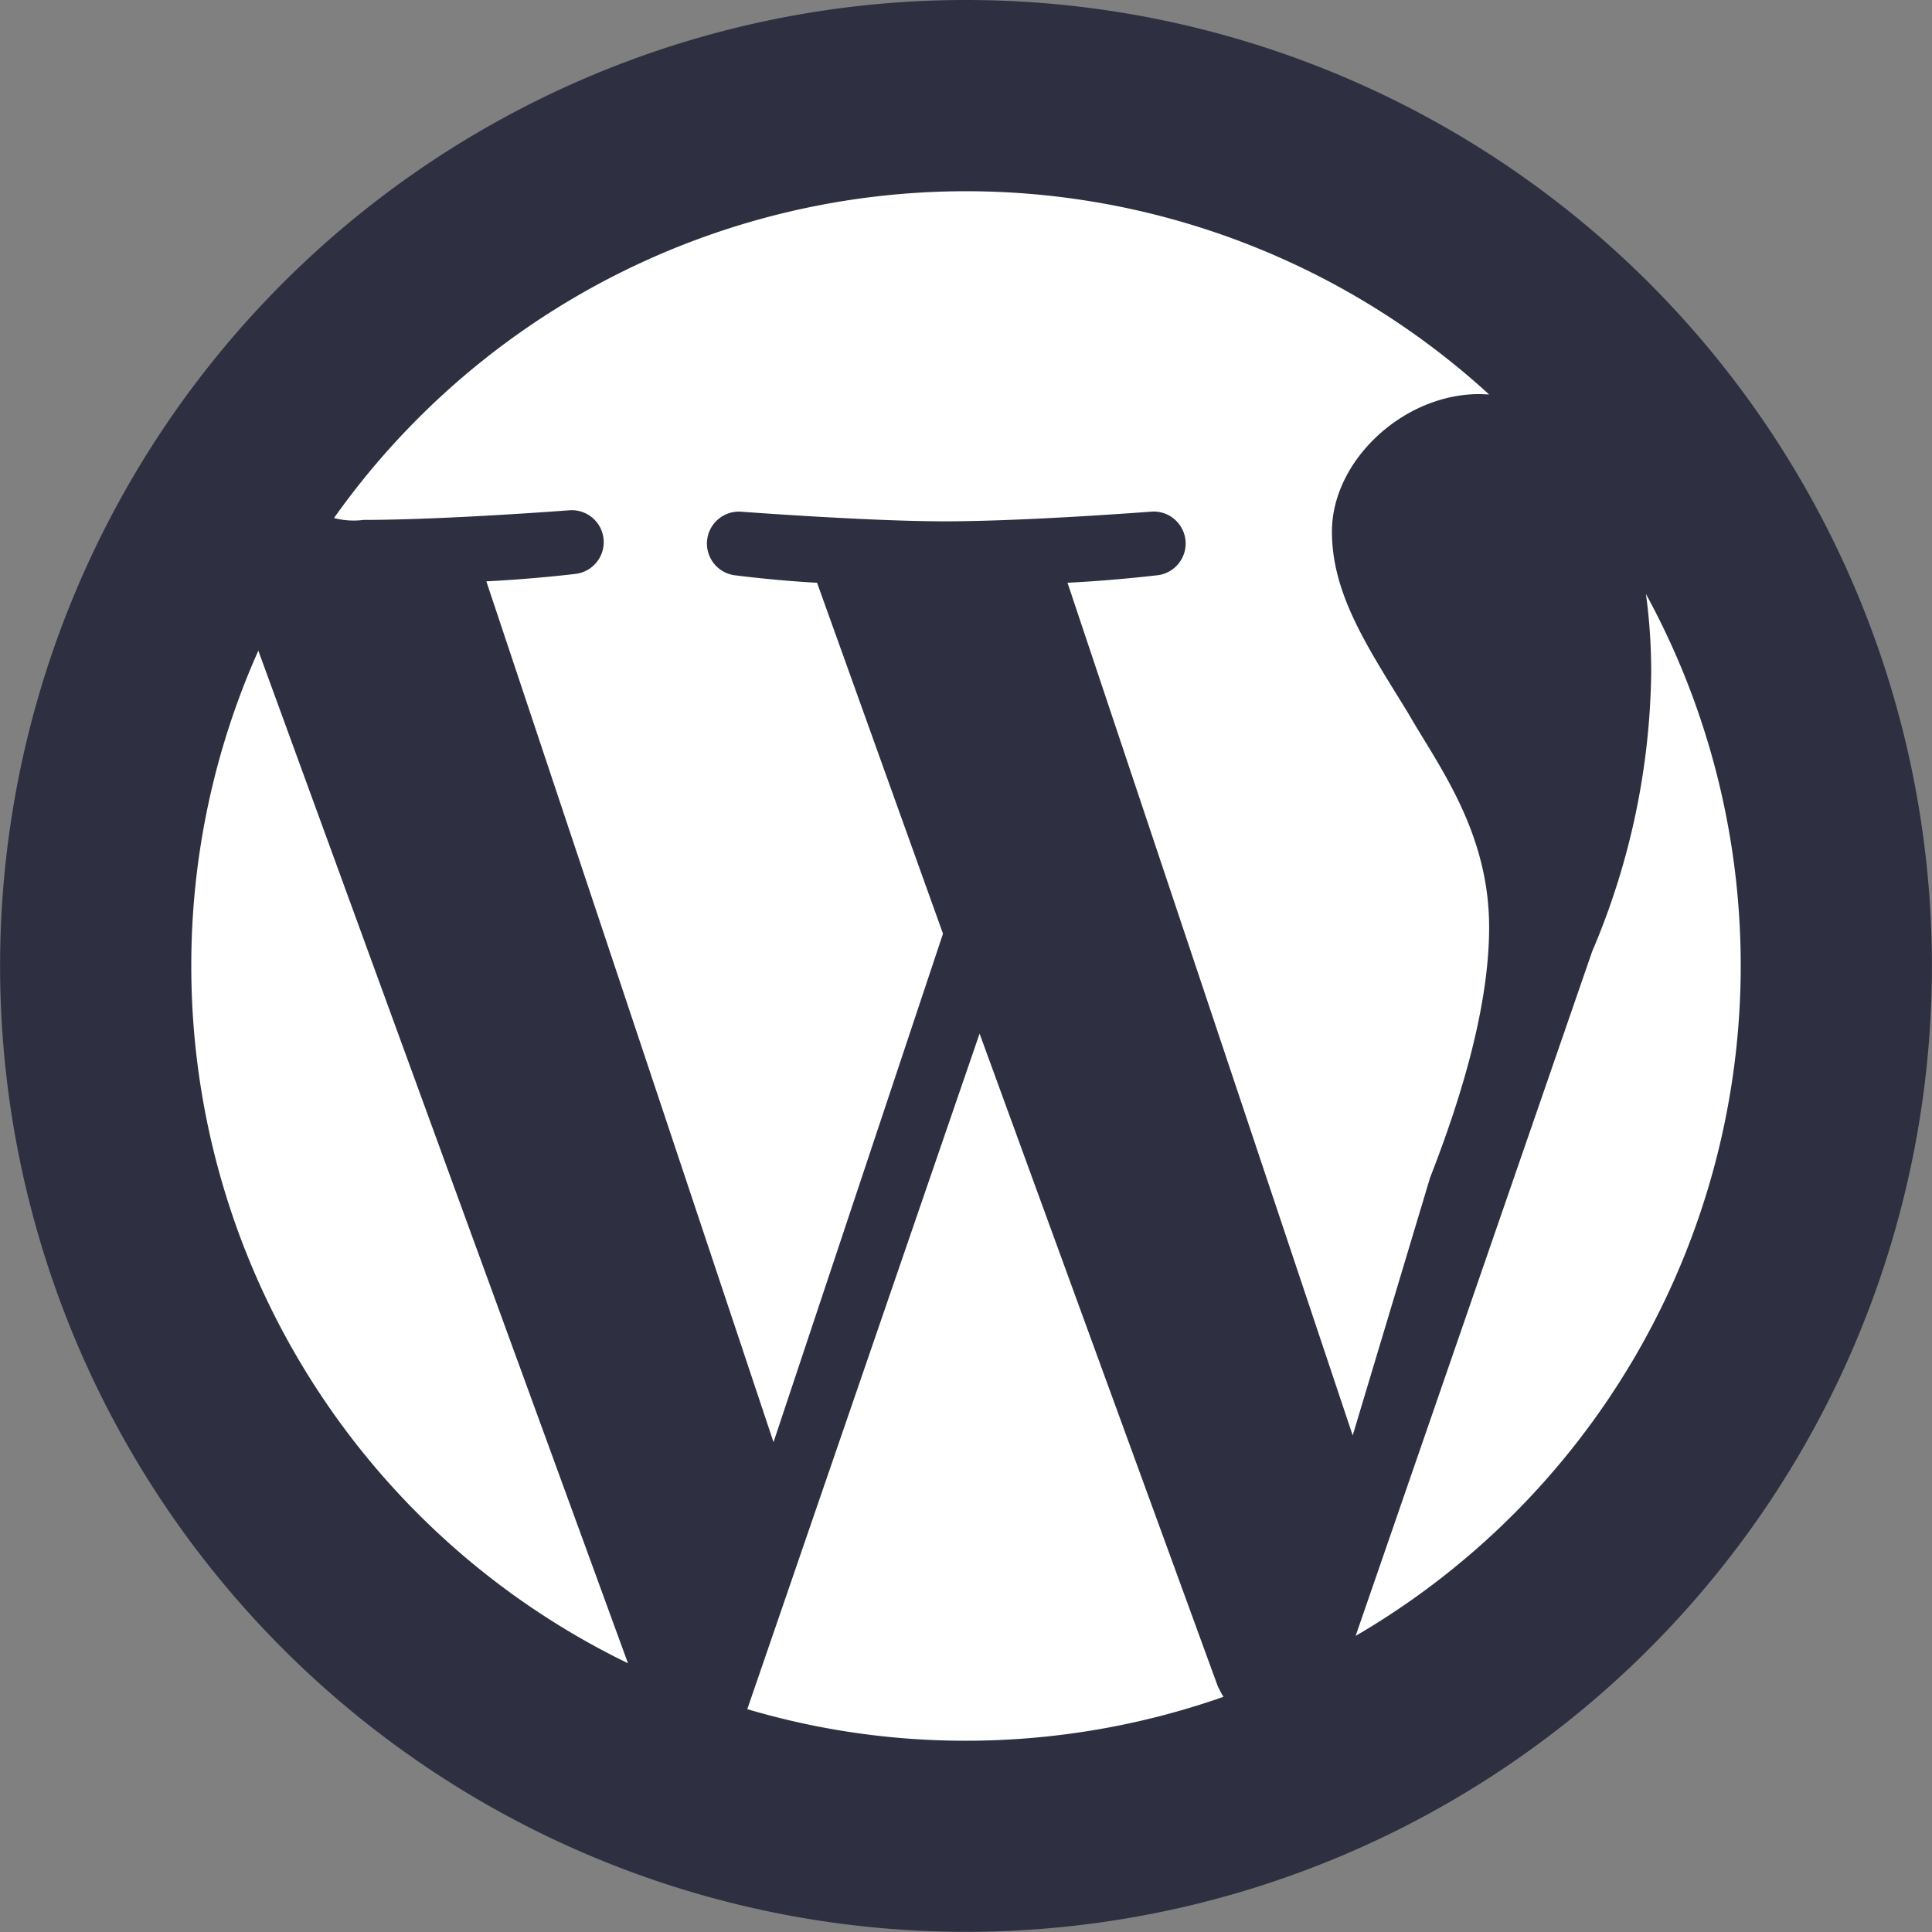 <svg xmlns="http://www.w3.org/2000/svg" width="88.608" height="88.608" viewBox="0 0 88.608 88.608">
  <rect x="0" y="0" width="88.608" height="88.608" fill="#808080" stroke="none"/>
  <g id="icons8-wordpress-96" transform="translate(-4.111 -4.111)">
    <path id="Path_15187" data-name="Path 15187" d="M48.354,4.05a44.3,44.3,0,1,0,44.3,44.3,44.3,44.3,0,0,0-44.3-44.3Z" transform="translate(0.061 0.061)" fill="#2e2f41"/>
    <path id="Path_15188" data-name="Path 15188" d="M8,43.532A35.53,35.53,0,0,0,28.028,75.511L11.075,29.07A35.4,35.4,0,0,0,8,43.532Zm59.523-1.79c0-4.39-2.361-7.44-3.709-9.8-1.805-2.951-3.5-5.412-3.5-8.332,0-3.253,3.267-6.307,6.753-6.307.158,0,.3.013.457.018a35.528,35.528,0,0,0-52.978,5.665,3.533,3.533,0,0,0,1.357.087c3.706,0,9.469-.444,9.469-.444a1.466,1.466,0,0,1,.22,2.923s-1.919.233-4.06.338l13.171,39.48,7.773-23.32L36.7,25.955c-1.912-.1-3.729-.338-3.729-.338a1.466,1.466,0,0,1,.218-2.923s5.881.444,9.365.444c3.72,0,9.469-.444,9.469-.444a1.466,1.466,0,0,1,.231,2.923s-1.932.233-4.068.338L61.266,65.062l3.551-11.828C66.624,48.615,67.524,44.8,67.524,41.742Zm-23.369,4.89L33.5,77.616a35.205,35.205,0,0,0,10.038,1.448A35.7,35.7,0,0,0,55.339,77.05a5.128,5.128,0,0,1-.262-.489Zm30.562-20.16a26.535,26.535,0,0,1,.24,3.653,33.609,33.609,0,0,1-2.707,12.74L61.4,74.256A35.586,35.586,0,0,0,74.717,26.472Z" transform="translate(4.884 4.883)" fill="#fff"/>
  </g>
</svg>
